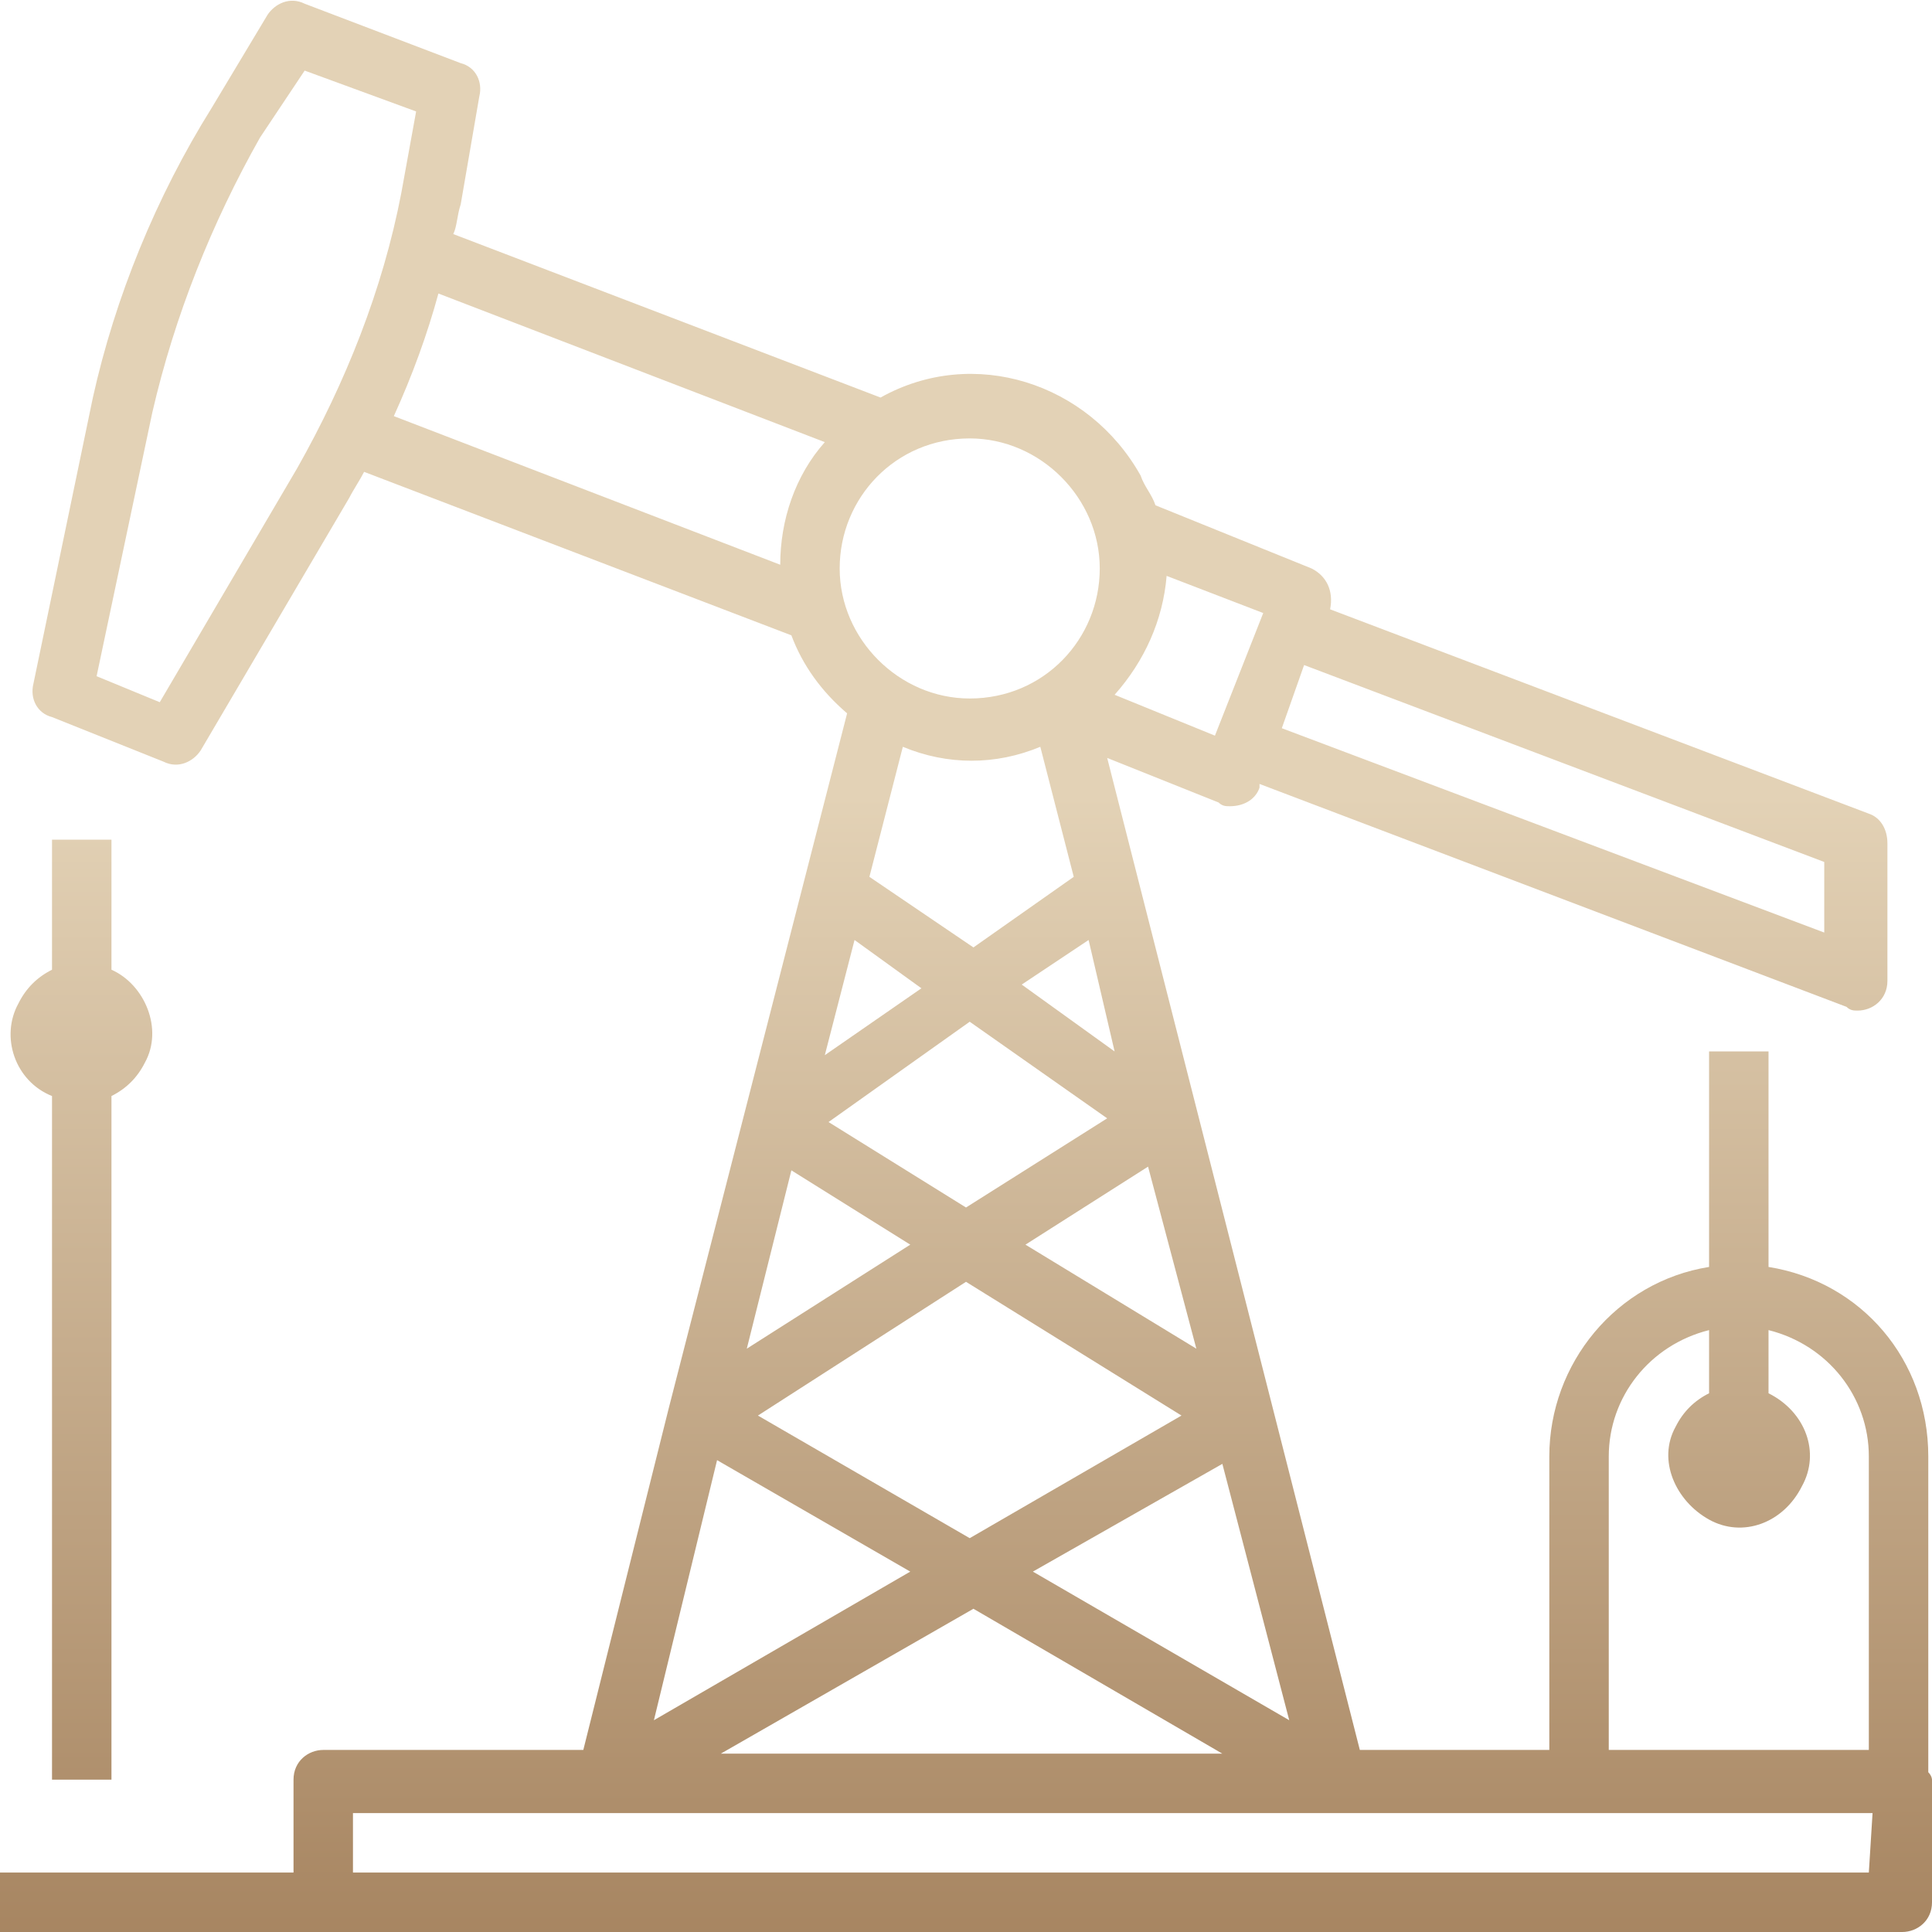 <?xml version="1.0" encoding="utf-8"?>
<!-- Generator: Adobe Illustrator 27.7.0, SVG Export Plug-In . SVG Version: 6.00 Build 0)  -->
<svg version="1.1" id="Layer_1" xmlns="http://www.w3.org/2000/svg" xmlns:xlink="http://www.w3.org/1999/xlink" x="0px" y="0px"
	 width="52px" height="52px" viewBox="0 0 52 52" enable-background="new 0 0 52 52" xml:space="preserve">
<g id="ICON" transform="translate(0 0)">
	<g>
		<defs>
			<rect id="SVGID_1_" width="52" height="52"/>
		</defs>
		<clipPath id="SVGID_00000163762358196969693940000011762889606747826620_">
			<use xlink:href="#SVGID_1_"  overflow="visible"/>
		</clipPath>
		<g id="Group_483" transform="translate(0 0)" clip-path="url(#SVGID_00000163762358196969693940000011762889606747826620_)">
			
				<linearGradient id="Path_2144_00000057861467227686195070000006589571878569161395_" gradientUnits="userSpaceOnUse" x1="-224.096" y1="278.185" x2="-224.096" y2="277.598" gradientTransform="matrix(52 0 0 -52.027 11679 14494.614)">
				<stop  offset="0" style="stop-color:#E3D2B6"/>
				<stop  offset="1" style="stop-color:#A78561"/>
			</linearGradient>
			<path id="Path_2144" fill="url(#Path_2144_00000057861467227686195070000006589571878569161395_)" d="M3,22.6v3.5
				c0.9,0.4,1.4,1.6,0.9,2.5C3.7,29,3.4,29.3,3,29.5v18.4H1.4V29.5C0.4,29.1,0,27.9,0.5,27c0.2-0.4,0.5-0.7,0.9-0.9v-3.5H3z
				 M52,47.9v3.3c0,0.5-0.4,0.8-0.8,0.8h0H0v-1.6h7.9v-2.5c0-0.5,0.4-0.8,0.8-0.8h0h7l2.3-9.2l0,0l4.8-18.7
				c-0.7-0.6-1.2-1.3-1.5-2.1L9.8,12.7c-0.1,0.2-0.3,0.5-0.4,0.7l-4,6.8c-0.2,0.3-0.6,0.5-1,0.3l-3-1.2c-0.4-0.1-0.6-0.5-0.5-0.9
				l1.6-7.7C3.1,8,4.2,5.3,5.7,2.9l1.5-2.5c0.2-0.3,0.6-0.5,1-0.3l4.2,1.6c0.4,0.1,0.6,0.5,0.5,0.9l-0.5,2.9
				c-0.1,0.3-0.1,0.6-0.2,0.8l11.5,4.4c2.5-1.4,5.6-0.4,7,2.1c0.1,0.3,0.3,0.5,0.4,0.8l4.2,1.7c0.4,0.2,0.6,0.6,0.5,1.1v0l14.5,5.5
				c0.3,0.1,0.5,0.4,0.5,0.8v3.7c0,0.5-0.4,0.8-0.8,0.8c-0.1,0-0.2,0-0.3-0.1l-15.8-6l0,0.1c-0.1,0.3-0.4,0.5-0.8,0.5
				c-0.1,0-0.2,0-0.3-0.1l-3-1.2l6.8,26.7h5.1v-7.9c0-2.5,1.8-4.7,4.3-5.1v-5.8h1.6v5.8c2.5,0.4,4.3,2.5,4.3,5.1v8.5
				C52,47.8,52,47.9,52,47.9 M34.5,19.6l14.6,5.5v-1.9l-14-5.3L34.5,19.6z M30,18.7l2.7,1.1l1.3-3.3l-2.6-1
				C31.3,16.7,30.8,17.8,30,18.7 M10.8,5.2L11.2,3l-3-1.1L7,3.7C5.7,6,4.7,8.5,4.1,11.1l-1.5,7.1l1.7,0.7L8,12.6
				C9.3,10.3,10.3,7.8,10.8,5.2 M22.2,11.9l-10.4-4c-0.3,1.1-0.7,2.2-1.2,3.3l10.4,4C21,14,21.4,12.8,22.2,11.9 M43.3,47.1h7v-7.9
				c0-1.6-1.1-3-2.7-3.4v1.7c1,0.5,1.4,1.6,0.9,2.5c-0.5,1-1.6,1.4-2.5,0.9s-1.4-1.6-0.9-2.5c0.2-0.4,0.5-0.7,0.9-0.9v-1.7
				c-1.6,0.4-2.7,1.8-2.7,3.4V47.1z M32.9,39.4l-5.1,2.9l6.9,4L32.9,39.4z M22.3,30.2l3.7,2.3l3.8-2.4l-3.7-2.6L22.3,30.2z
				 M28.9,23.6L28,20.1c-1.2,0.5-2.5,0.5-3.7,0l-0.9,3.5l2.8,1.9L28.9,23.6z M20.4,38.1l5.7,3.3l5.7-3.3l-5.8-3.6L20.4,38.1z
				 M26.2,43.3l-6.8,3.9h13.5L26.2,43.3z M30.9,31.4l-3.3,2.1l4.6,2.8L30.9,31.4z M29.3,25.3l-1.8,1.2l2.5,1.8L29.3,25.3z
				 M26.1,18.8c2,0,3.5-1.6,3.5-3.5s-1.6-3.5-3.5-3.5c-2,0-3.5,1.6-3.5,3.5C22.6,17.2,24.2,18.8,26.1,18.8 M22.2,28.4l2.6-1.8
				l-1.8-1.3L22.2,28.4z M20.1,36.3l4.4-2.8l-3.2-2L20.1,36.3z M17.6,46.3l6.9-4l-5.2-3L17.6,46.3z M50.4,48.8H9.5v1.6h40.8
				L50.4,48.8z"/>
		</g>
	</g>
</g>
</svg>
